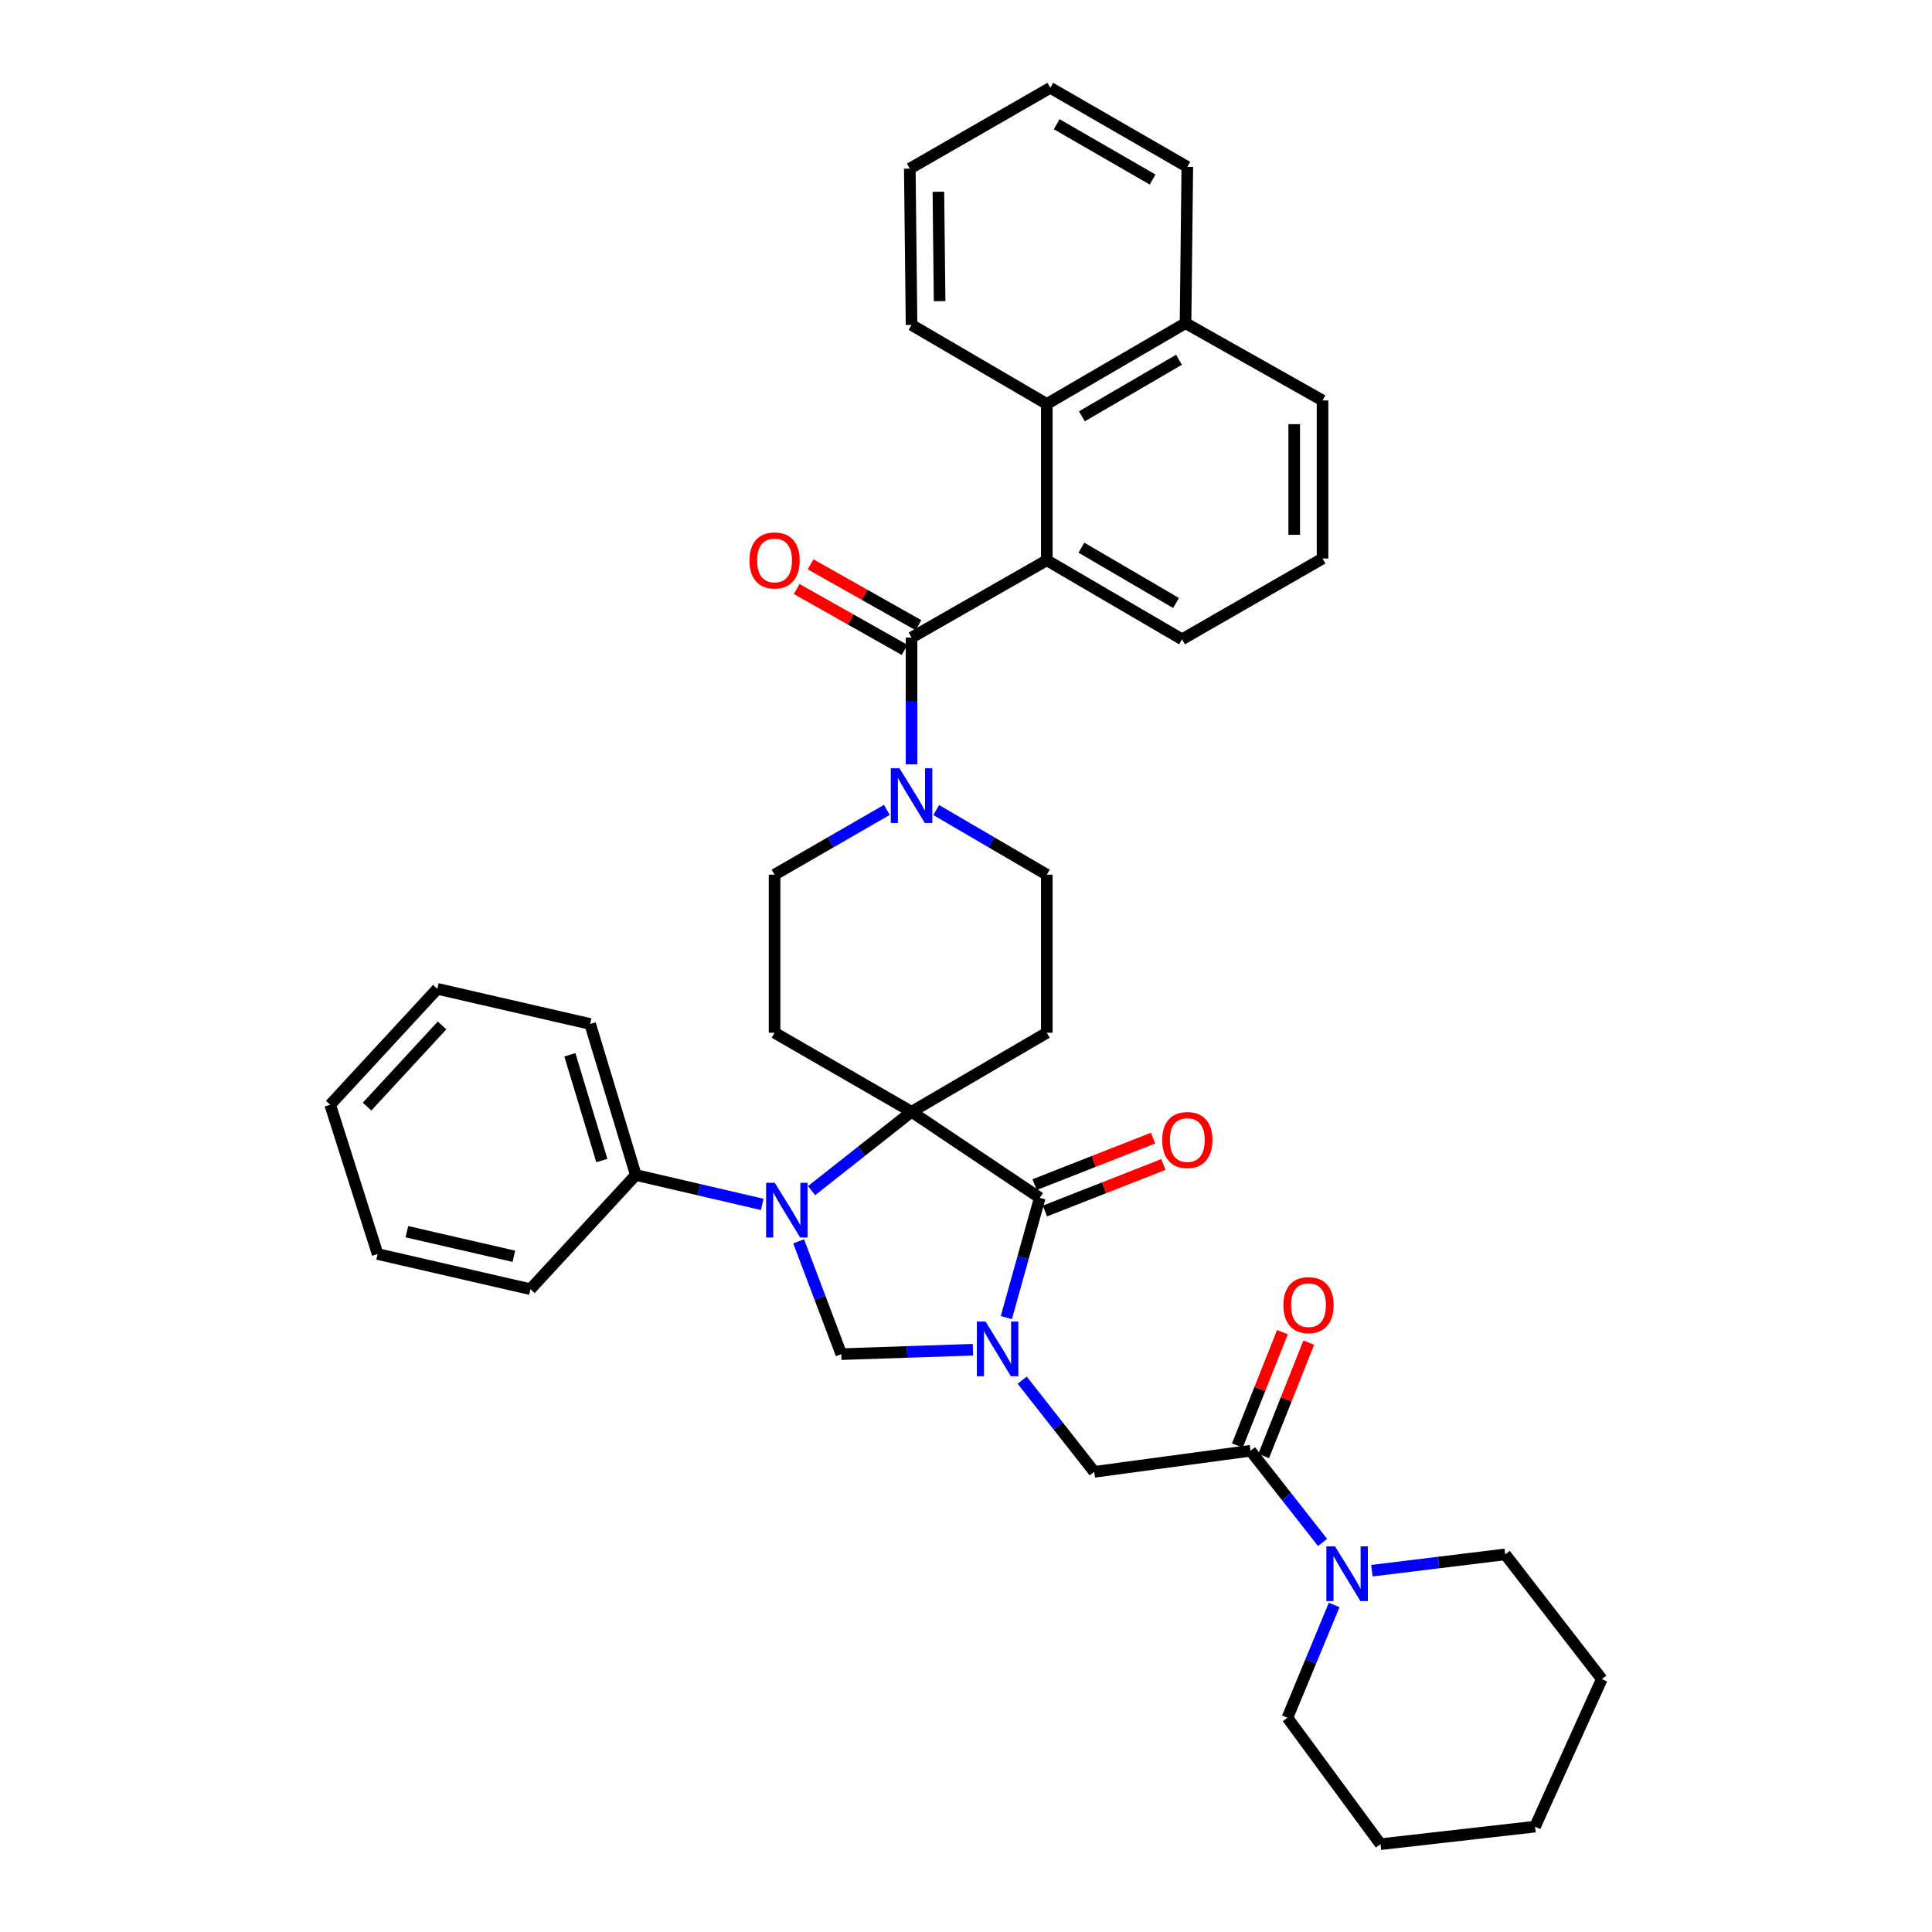 <?xml version='1.0' encoding='iso-8859-1'?>
<svg version='1.1' baseProfile='full'
              xmlns='http://www.w3.org/2000/svg'
                      xmlns:rdkit='http://www.rdkit.org/xml'
                      xmlns:xlink='http://www.w3.org/1999/xlink'
                  xml:space='preserve'
width='1000px' height='1000px' viewBox='0 0 1000 1000'>
<!-- END OF HEADER -->
<rect style='opacity:1.0;fill:#FFFFFF;stroke:none' width='1000' height='1000' x='0' y='0'> </rect>
<path class='bond-0' d='M 541.821,289.997 L 541.821,209.091' style='fill:none;fill-rule:evenodd;stroke:#000000;stroke-width:6px;stroke-linecap:butt;stroke-linejoin:miter;stroke-opacity:1' />
<path class='bond-1' d='M 541.821,289.997 L 611.82,330.906' style='fill:none;fill-rule:evenodd;stroke:#000000;stroke-width:6px;stroke-linecap:butt;stroke-linejoin:miter;stroke-opacity:1' />
<path class='bond-1' d='M 559.72,283.474 L 608.719,312.11' style='fill:none;fill-rule:evenodd;stroke:#000000;stroke-width:6px;stroke-linecap:butt;stroke-linejoin:miter;stroke-opacity:1' />
<path class='bond-2' d='M 541.821,289.997 L 471.815,330.002' style='fill:none;fill-rule:evenodd;stroke:#000000;stroke-width:6px;stroke-linecap:butt;stroke-linejoin:miter;stroke-opacity:1' />
<path class='bond-3' d='M 459.028,419.197 L 429.97,435.963' style='fill:none;fill-rule:evenodd;stroke:#0000FF;stroke-width:6px;stroke-linecap:butt;stroke-linejoin:miter;stroke-opacity:1' />
<path class='bond-3' d='M 429.97,435.963 L 400.912,452.729' style='fill:none;fill-rule:evenodd;stroke:#000000;stroke-width:6px;stroke-linecap:butt;stroke-linejoin:miter;stroke-opacity:1' />
<path class='bond-4' d='M 471.815,395.614 L 471.815,362.808' style='fill:none;fill-rule:evenodd;stroke:#0000FF;stroke-width:6px;stroke-linecap:butt;stroke-linejoin:miter;stroke-opacity:1' />
<path class='bond-4' d='M 471.815,362.808 L 471.815,330.002' style='fill:none;fill-rule:evenodd;stroke:#000000;stroke-width:6px;stroke-linecap:butt;stroke-linejoin:miter;stroke-opacity:1' />
<path class='bond-5' d='M 484.582,419.28 L 513.202,436.005' style='fill:none;fill-rule:evenodd;stroke:#0000FF;stroke-width:6px;stroke-linecap:butt;stroke-linejoin:miter;stroke-opacity:1' />
<path class='bond-5' d='M 513.202,436.005 L 541.821,452.729' style='fill:none;fill-rule:evenodd;stroke:#000000;stroke-width:6px;stroke-linecap:butt;stroke-linejoin:miter;stroke-opacity:1' />
<path class='bond-6' d='M 475.418,323.616 L 447.484,307.856' style='fill:none;fill-rule:evenodd;stroke:#000000;stroke-width:6px;stroke-linecap:butt;stroke-linejoin:miter;stroke-opacity:1' />
<path class='bond-6' d='M 447.484,307.856 L 419.55,292.095' style='fill:none;fill-rule:evenodd;stroke:#FF0000;stroke-width:6px;stroke-linecap:butt;stroke-linejoin:miter;stroke-opacity:1' />
<path class='bond-6' d='M 468.212,336.387 L 440.279,320.626' style='fill:none;fill-rule:evenodd;stroke:#000000;stroke-width:6px;stroke-linecap:butt;stroke-linejoin:miter;stroke-opacity:1' />
<path class='bond-6' d='M 440.279,320.626 L 412.345,304.865' style='fill:none;fill-rule:evenodd;stroke:#FF0000;stroke-width:6px;stroke-linecap:butt;stroke-linejoin:miter;stroke-opacity:1' />
<path class='bond-7' d='M 541.821,209.091 L 613.636,167.269' style='fill:none;fill-rule:evenodd;stroke:#000000;stroke-width:6px;stroke-linecap:butt;stroke-linejoin:miter;stroke-opacity:1' />
<path class='bond-7' d='M 559.973,215.488 L 610.243,186.213' style='fill:none;fill-rule:evenodd;stroke:#000000;stroke-width:6px;stroke-linecap:butt;stroke-linejoin:miter;stroke-opacity:1' />
<path class='bond-8' d='M 541.821,209.091 L 471.815,168.182' style='fill:none;fill-rule:evenodd;stroke:#000000;stroke-width:6px;stroke-linecap:butt;stroke-linejoin:miter;stroke-opacity:1' />
<path class='bond-9' d='M 613.636,167.269 L 614.549,86.364' style='fill:none;fill-rule:evenodd;stroke:#000000;stroke-width:6px;stroke-linecap:butt;stroke-linejoin:miter;stroke-opacity:1' />
<path class='bond-10' d='M 613.636,167.269 L 684.547,207.274' style='fill:none;fill-rule:evenodd;stroke:#000000;stroke-width:6px;stroke-linecap:butt;stroke-linejoin:miter;stroke-opacity:1' />
<path class='bond-11' d='M 779.089,804.545 L 829.089,869.094' style='fill:none;fill-rule:evenodd;stroke:#000000;stroke-width:6px;stroke-linecap:butt;stroke-linejoin:miter;stroke-opacity:1' />
<path class='bond-12' d='M 779.089,804.545 L 744.581,808.765' style='fill:none;fill-rule:evenodd;stroke:#000000;stroke-width:6px;stroke-linecap:butt;stroke-linejoin:miter;stroke-opacity:1' />
<path class='bond-12' d='M 744.581,808.765 L 710.072,812.984' style='fill:none;fill-rule:evenodd;stroke:#0000FF;stroke-width:6px;stroke-linecap:butt;stroke-linejoin:miter;stroke-opacity:1' />
<path class='bond-13' d='M 647.271,750.912 L 665.913,774.639' style='fill:none;fill-rule:evenodd;stroke:#000000;stroke-width:6px;stroke-linecap:butt;stroke-linejoin:miter;stroke-opacity:1' />
<path class='bond-13' d='M 665.913,774.639 L 684.556,798.365' style='fill:none;fill-rule:evenodd;stroke:#0000FF;stroke-width:6px;stroke-linecap:butt;stroke-linejoin:miter;stroke-opacity:1' />
<path class='bond-14' d='M 654.084,753.621 L 665.747,724.288' style='fill:none;fill-rule:evenodd;stroke:#000000;stroke-width:6px;stroke-linecap:butt;stroke-linejoin:miter;stroke-opacity:1' />
<path class='bond-14' d='M 665.747,724.288 L 677.41,694.955' style='fill:none;fill-rule:evenodd;stroke:#FF0000;stroke-width:6px;stroke-linecap:butt;stroke-linejoin:miter;stroke-opacity:1' />
<path class='bond-14' d='M 640.458,748.204 L 652.121,718.871' style='fill:none;fill-rule:evenodd;stroke:#000000;stroke-width:6px;stroke-linecap:butt;stroke-linejoin:miter;stroke-opacity:1' />
<path class='bond-14' d='M 652.121,718.871 L 663.784,689.537' style='fill:none;fill-rule:evenodd;stroke:#FF0000;stroke-width:6px;stroke-linecap:butt;stroke-linejoin:miter;stroke-opacity:1' />
<path class='bond-15' d='M 647.271,750.912 L 566.365,761.82' style='fill:none;fill-rule:evenodd;stroke:#000000;stroke-width:6px;stroke-linecap:butt;stroke-linejoin:miter;stroke-opacity:1' />
<path class='bond-16' d='M 690.564,830.726 L 678.465,859.909' style='fill:none;fill-rule:evenodd;stroke:#0000FF;stroke-width:6px;stroke-linecap:butt;stroke-linejoin:miter;stroke-opacity:1' />
<path class='bond-16' d='M 678.465,859.909 L 666.365,889.093' style='fill:none;fill-rule:evenodd;stroke:#000000;stroke-width:6px;stroke-linecap:butt;stroke-linejoin:miter;stroke-opacity:1' />
<path class='bond-17' d='M 666.365,889.093 L 714.549,954.545' style='fill:none;fill-rule:evenodd;stroke:#000000;stroke-width:6px;stroke-linecap:butt;stroke-linejoin:miter;stroke-opacity:1' />
<path class='bond-18' d='M 400.912,452.729 L 400.912,534.547' style='fill:none;fill-rule:evenodd;stroke:#000000;stroke-width:6px;stroke-linecap:butt;stroke-linejoin:miter;stroke-opacity:1' />
<path class='bond-19' d='M 400.912,534.547 L 471.815,575.456' style='fill:none;fill-rule:evenodd;stroke:#000000;stroke-width:6px;stroke-linecap:butt;stroke-linejoin:miter;stroke-opacity:1' />
<path class='bond-20' d='M 471.815,575.456 L 541.821,534.547' style='fill:none;fill-rule:evenodd;stroke:#000000;stroke-width:6px;stroke-linecap:butt;stroke-linejoin:miter;stroke-opacity:1' />
<path class='bond-21' d='M 471.815,575.456 L 538.18,619.998' style='fill:none;fill-rule:evenodd;stroke:#000000;stroke-width:6px;stroke-linecap:butt;stroke-linejoin:miter;stroke-opacity:1' />
<path class='bond-22' d='M 471.815,575.456 L 445.942,595.862' style='fill:none;fill-rule:evenodd;stroke:#000000;stroke-width:6px;stroke-linecap:butt;stroke-linejoin:miter;stroke-opacity:1' />
<path class='bond-22' d='M 445.942,595.862 L 420.069,616.269' style='fill:none;fill-rule:evenodd;stroke:#0000FF;stroke-width:6px;stroke-linecap:butt;stroke-linejoin:miter;stroke-opacity:1' />
<path class='bond-23' d='M 541.821,534.547 L 541.821,452.729' style='fill:none;fill-rule:evenodd;stroke:#000000;stroke-width:6px;stroke-linecap:butt;stroke-linejoin:miter;stroke-opacity:1' />
<path class='bond-24' d='M 435.451,700.912 L 469.526,699.763' style='fill:none;fill-rule:evenodd;stroke:#000000;stroke-width:6px;stroke-linecap:butt;stroke-linejoin:miter;stroke-opacity:1' />
<path class='bond-24' d='M 469.526,699.763 L 503.601,698.614' style='fill:none;fill-rule:evenodd;stroke:#0000FF;stroke-width:6px;stroke-linecap:butt;stroke-linejoin:miter;stroke-opacity:1' />
<path class='bond-25' d='M 435.451,700.912 L 424.415,671.713' style='fill:none;fill-rule:evenodd;stroke:#000000;stroke-width:6px;stroke-linecap:butt;stroke-linejoin:miter;stroke-opacity:1' />
<path class='bond-25' d='M 424.415,671.713 L 413.379,642.513' style='fill:none;fill-rule:evenodd;stroke:#0000FF;stroke-width:6px;stroke-linecap:butt;stroke-linejoin:miter;stroke-opacity:1' />
<path class='bond-26' d='M 520.882,681.994 L 529.531,650.996' style='fill:none;fill-rule:evenodd;stroke:#0000FF;stroke-width:6px;stroke-linecap:butt;stroke-linejoin:miter;stroke-opacity:1' />
<path class='bond-26' d='M 529.531,650.996 L 538.18,619.998' style='fill:none;fill-rule:evenodd;stroke:#000000;stroke-width:6px;stroke-linecap:butt;stroke-linejoin:miter;stroke-opacity:1' />
<path class='bond-27' d='M 529.081,714.367 L 547.723,738.093' style='fill:none;fill-rule:evenodd;stroke:#0000FF;stroke-width:6px;stroke-linecap:butt;stroke-linejoin:miter;stroke-opacity:1' />
<path class='bond-27' d='M 547.723,738.093 L 566.365,761.82' style='fill:none;fill-rule:evenodd;stroke:#000000;stroke-width:6px;stroke-linecap:butt;stroke-linejoin:miter;stroke-opacity:1' />
<path class='bond-28' d='M 540.861,626.822 L 571.52,614.778' style='fill:none;fill-rule:evenodd;stroke:#000000;stroke-width:6px;stroke-linecap:butt;stroke-linejoin:miter;stroke-opacity:1' />
<path class='bond-28' d='M 571.52,614.778 L 602.178,602.733' style='fill:none;fill-rule:evenodd;stroke:#FF0000;stroke-width:6px;stroke-linecap:butt;stroke-linejoin:miter;stroke-opacity:1' />
<path class='bond-28' d='M 535.499,613.175 L 566.158,601.13' style='fill:none;fill-rule:evenodd;stroke:#000000;stroke-width:6px;stroke-linecap:butt;stroke-linejoin:miter;stroke-opacity:1' />
<path class='bond-28' d='M 566.158,601.13 L 596.817,589.086' style='fill:none;fill-rule:evenodd;stroke:#FF0000;stroke-width:6px;stroke-linecap:butt;stroke-linejoin:miter;stroke-opacity:1' />
<path class='bond-29' d='M 394.528,623.396 L 361.808,615.787' style='fill:none;fill-rule:evenodd;stroke:#0000FF;stroke-width:6px;stroke-linecap:butt;stroke-linejoin:miter;stroke-opacity:1' />
<path class='bond-29' d='M 361.808,615.787 L 329.089,608.179' style='fill:none;fill-rule:evenodd;stroke:#000000;stroke-width:6px;stroke-linecap:butt;stroke-linejoin:miter;stroke-opacity:1' />
<path class='bond-30' d='M 329.089,608.179 L 305.458,530.002' style='fill:none;fill-rule:evenodd;stroke:#000000;stroke-width:6px;stroke-linecap:butt;stroke-linejoin:miter;stroke-opacity:1' />
<path class='bond-30' d='M 311.509,600.695 L 294.967,545.971' style='fill:none;fill-rule:evenodd;stroke:#000000;stroke-width:6px;stroke-linecap:butt;stroke-linejoin:miter;stroke-opacity:1' />
<path class='bond-31' d='M 329.089,608.179 L 274.544,667.269' style='fill:none;fill-rule:evenodd;stroke:#000000;stroke-width:6px;stroke-linecap:butt;stroke-linejoin:miter;stroke-opacity:1' />
<path class='bond-32' d='M 305.458,530.002 L 226.36,511.82' style='fill:none;fill-rule:evenodd;stroke:#000000;stroke-width:6px;stroke-linecap:butt;stroke-linejoin:miter;stroke-opacity:1' />
<path class='bond-33' d='M 226.36,511.82 L 170.911,571.815' style='fill:none;fill-rule:evenodd;stroke:#000000;stroke-width:6px;stroke-linecap:butt;stroke-linejoin:miter;stroke-opacity:1' />
<path class='bond-33' d='M 228.811,530.771 L 189.996,572.768' style='fill:none;fill-rule:evenodd;stroke:#000000;stroke-width:6px;stroke-linecap:butt;stroke-linejoin:miter;stroke-opacity:1' />
<path class='bond-34' d='M 170.911,571.815 L 195.455,649.088' style='fill:none;fill-rule:evenodd;stroke:#000000;stroke-width:6px;stroke-linecap:butt;stroke-linejoin:miter;stroke-opacity:1' />
<path class='bond-35' d='M 195.455,649.088 L 274.544,667.269' style='fill:none;fill-rule:evenodd;stroke:#000000;stroke-width:6px;stroke-linecap:butt;stroke-linejoin:miter;stroke-opacity:1' />
<path class='bond-35' d='M 210.603,637.525 L 265.966,650.252' style='fill:none;fill-rule:evenodd;stroke:#000000;stroke-width:6px;stroke-linecap:butt;stroke-linejoin:miter;stroke-opacity:1' />
<path class='bond-36' d='M 714.549,954.545 L 794.542,945.455' style='fill:none;fill-rule:evenodd;stroke:#000000;stroke-width:6px;stroke-linecap:butt;stroke-linejoin:miter;stroke-opacity:1' />
<path class='bond-37' d='M 829.089,869.094 L 794.542,945.455' style='fill:none;fill-rule:evenodd;stroke:#000000;stroke-width:6px;stroke-linecap:butt;stroke-linejoin:miter;stroke-opacity:1' />
<path class='bond-38' d='M 611.82,330.906 L 684.547,289.093' style='fill:none;fill-rule:evenodd;stroke:#000000;stroke-width:6px;stroke-linecap:butt;stroke-linejoin:miter;stroke-opacity:1' />
<path class='bond-39' d='M 471.815,168.182 L 470.911,87.276' style='fill:none;fill-rule:evenodd;stroke:#000000;stroke-width:6px;stroke-linecap:butt;stroke-linejoin:miter;stroke-opacity:1' />
<path class='bond-39' d='M 486.341,155.882 L 485.708,99.248' style='fill:none;fill-rule:evenodd;stroke:#000000;stroke-width:6px;stroke-linecap:butt;stroke-linejoin:miter;stroke-opacity:1' />
<path class='bond-40' d='M 684.547,289.093 L 684.547,207.274' style='fill:none;fill-rule:evenodd;stroke:#000000;stroke-width:6px;stroke-linecap:butt;stroke-linejoin:miter;stroke-opacity:1' />
<path class='bond-40' d='M 669.884,276.82 L 669.884,219.547' style='fill:none;fill-rule:evenodd;stroke:#000000;stroke-width:6px;stroke-linecap:butt;stroke-linejoin:miter;stroke-opacity:1' />
<path class='bond-41' d='M 614.549,86.364 L 543.638,45.455' style='fill:none;fill-rule:evenodd;stroke:#000000;stroke-width:6px;stroke-linecap:butt;stroke-linejoin:miter;stroke-opacity:1' />
<path class='bond-41' d='M 596.585,92.928 L 546.947,64.292' style='fill:none;fill-rule:evenodd;stroke:#000000;stroke-width:6px;stroke-linecap:butt;stroke-linejoin:miter;stroke-opacity:1' />
<path class='bond-42' d='M 470.911,87.276 L 543.638,45.455' style='fill:none;fill-rule:evenodd;stroke:#000000;stroke-width:6px;stroke-linecap:butt;stroke-linejoin:miter;stroke-opacity:1' />
<path  class='atom-1' d='M 465.555 397.66
L 474.835 412.66
Q 475.755 414.14, 477.235 416.82
Q 478.715 419.5, 478.795 419.66
L 478.795 397.66
L 482.555 397.66
L 482.555 425.98
L 478.675 425.98
L 468.715 409.58
Q 467.555 407.66, 466.315 405.46
Q 465.115 403.26, 464.755 402.58
L 464.755 425.98
L 461.075 425.98
L 461.075 397.66
L 465.555 397.66
' fill='#0000FF'/>
<path  class='atom-3' d='M 387.912 290.077
Q 387.912 283.277, 391.272 279.477
Q 394.632 275.677, 400.912 275.677
Q 407.192 275.677, 410.552 279.477
Q 413.912 283.277, 413.912 290.077
Q 413.912 296.957, 410.512 300.877
Q 407.112 304.757, 400.912 304.757
Q 394.672 304.757, 391.272 300.877
Q 387.912 296.997, 387.912 290.077
M 400.912 301.557
Q 405.232 301.557, 407.552 298.677
Q 409.912 295.757, 409.912 290.077
Q 409.912 284.517, 407.552 281.717
Q 405.232 278.877, 400.912 278.877
Q 396.592 278.877, 394.232 281.677
Q 391.912 284.477, 391.912 290.077
Q 391.912 295.797, 394.232 298.677
Q 396.592 301.557, 400.912 301.557
' fill='#FF0000'/>
<path  class='atom-8' d='M 691.011 800.389
L 700.291 815.389
Q 701.211 816.869, 702.691 819.549
Q 704.171 822.229, 704.251 822.389
L 704.251 800.389
L 708.011 800.389
L 708.011 828.709
L 704.131 828.709
L 694.171 812.309
Q 693.011 810.389, 691.771 808.189
Q 690.571 805.989, 690.211 805.309
L 690.211 828.709
L 686.531 828.709
L 686.531 800.389
L 691.011 800.389
' fill='#0000FF'/>
<path  class='atom-9' d='M 664.273 675.536
Q 664.273 668.736, 667.633 664.936
Q 670.993 661.136, 677.273 661.136
Q 683.553 661.136, 686.913 664.936
Q 690.273 668.736, 690.273 675.536
Q 690.273 682.416, 686.873 686.336
Q 683.473 690.216, 677.273 690.216
Q 671.033 690.216, 667.633 686.336
Q 664.273 682.456, 664.273 675.536
M 677.273 687.016
Q 681.593 687.016, 683.913 684.136
Q 686.273 681.216, 686.273 675.536
Q 686.273 669.976, 683.913 667.176
Q 681.593 664.336, 677.273 664.336
Q 672.953 664.336, 670.593 667.136
Q 668.273 669.936, 668.273 675.536
Q 668.273 681.256, 670.593 684.136
Q 672.953 687.016, 677.273 687.016
' fill='#FF0000'/>
<path  class='atom-17' d='M 510.105 684.023
L 519.385 699.023
Q 520.305 700.503, 521.785 703.183
Q 523.265 705.863, 523.345 706.023
L 523.345 684.023
L 527.105 684.023
L 527.105 712.343
L 523.225 712.343
L 513.265 695.943
Q 512.105 694.023, 510.865 691.823
Q 509.665 689.623, 509.305 688.943
L 509.305 712.343
L 505.625 712.343
L 505.625 684.023
L 510.105 684.023
' fill='#0000FF'/>
<path  class='atom-19' d='M 401.014 612.2
L 410.294 627.2
Q 411.214 628.68, 412.694 631.36
Q 414.174 634.04, 414.254 634.2
L 414.254 612.2
L 418.014 612.2
L 418.014 640.52
L 414.134 640.52
L 404.174 624.12
Q 403.014 622.2, 401.774 620
Q 400.574 617.8, 400.214 617.12
L 400.214 640.52
L 396.534 640.52
L 396.534 612.2
L 401.014 612.2
' fill='#0000FF'/>
<path  class='atom-21' d='M 601.549 590.077
Q 601.549 583.277, 604.909 579.477
Q 608.269 575.677, 614.549 575.677
Q 620.829 575.677, 624.189 579.477
Q 627.549 583.277, 627.549 590.077
Q 627.549 596.957, 624.149 600.877
Q 620.749 604.757, 614.549 604.757
Q 608.309 604.757, 604.909 600.877
Q 601.549 596.997, 601.549 590.077
M 614.549 601.557
Q 618.869 601.557, 621.189 598.677
Q 623.549 595.757, 623.549 590.077
Q 623.549 584.517, 621.189 581.717
Q 618.869 578.877, 614.549 578.877
Q 610.229 578.877, 607.869 581.677
Q 605.549 584.477, 605.549 590.077
Q 605.549 595.797, 607.869 598.677
Q 610.229 601.557, 614.549 601.557
' fill='#FF0000'/>
</svg>
